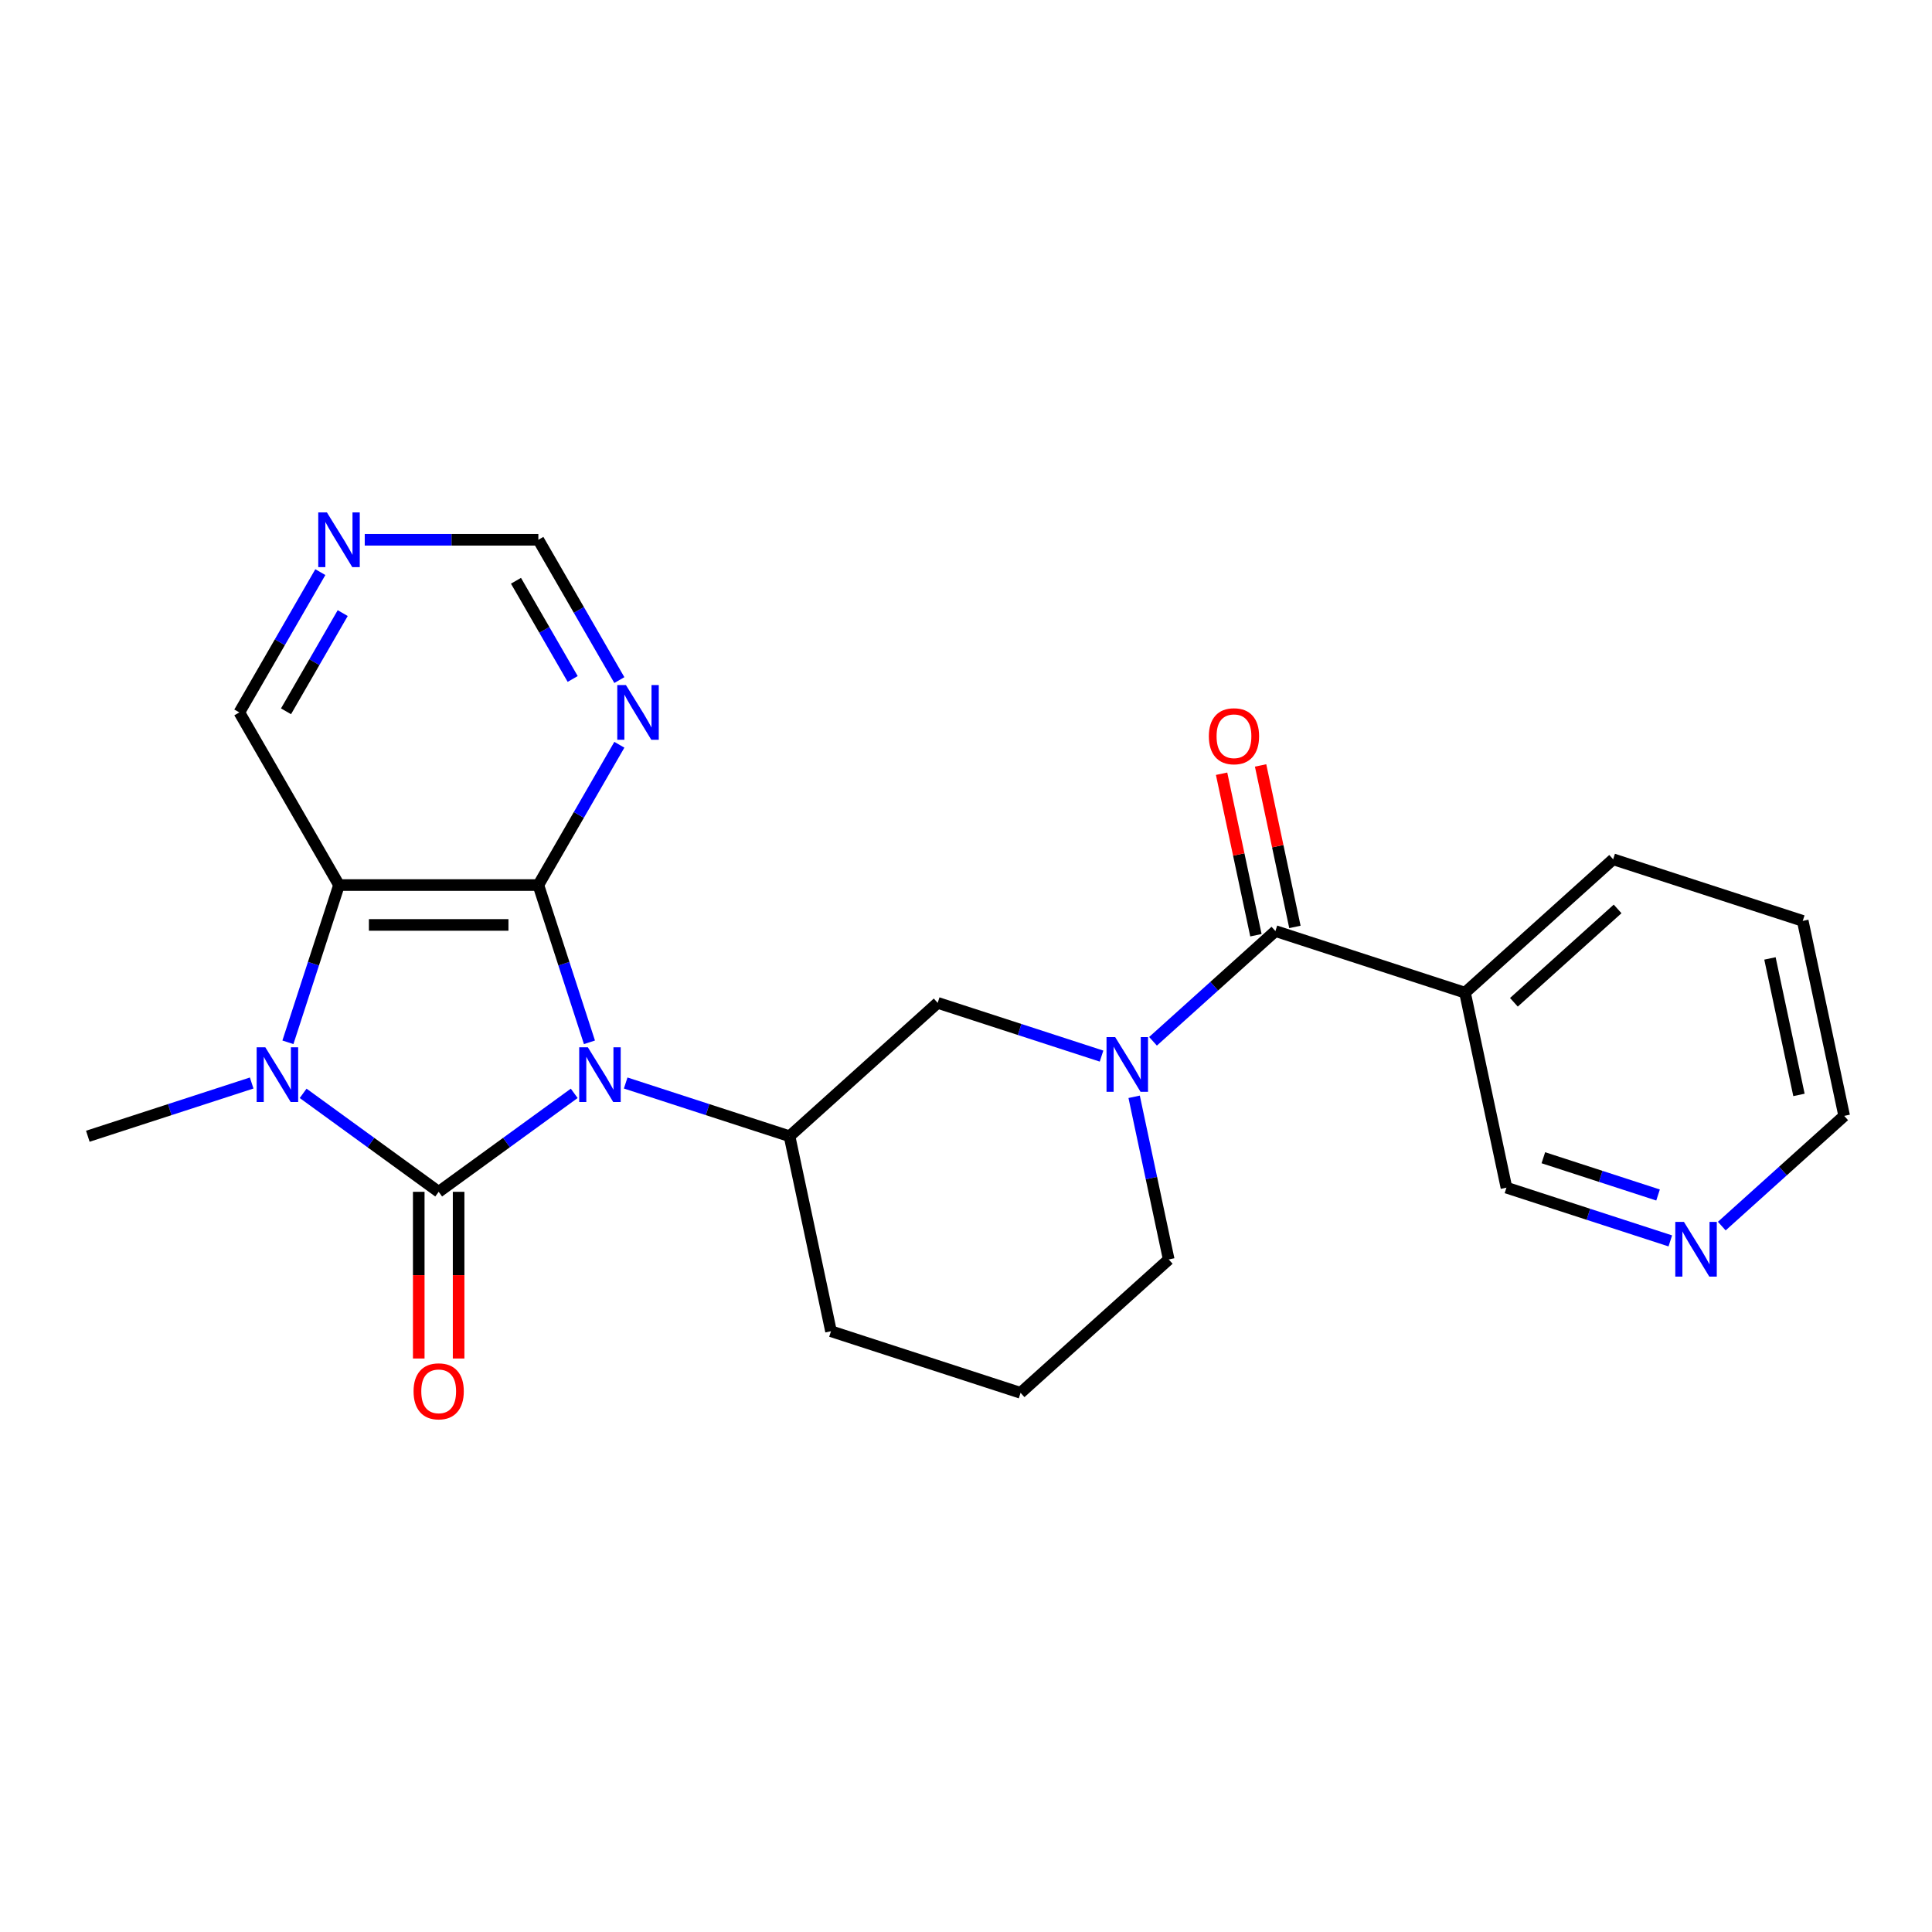 <?xml version='1.0' encoding='iso-8859-1'?>
<svg version='1.1' baseProfile='full'
              xmlns='http://www.w3.org/2000/svg'
                      xmlns:rdkit='http://www.rdkit.org/xml'
                      xmlns:xlink='http://www.w3.org/1999/xlink'
                  xml:space='preserve'
width='1000px' height='1000px' viewBox='0 0 1000 1000'>
<!-- END OF HEADER -->
<rect style='opacity:1.0;fill:#FFFFFF;stroke:none' width='1000' height='1000' x='0' y='0'> </rect>
<path class='bond-0' d='M 297.216,565.913 L 262.138,591.398' style='fill:none;fill-rule:evenodd;stroke:#0000FF;stroke-width:6px;stroke-linecap:butt;stroke-linejoin:miter;stroke-opacity:1' />
<path class='bond-0' d='M 262.138,591.398 L 227.06,616.883' style='fill:none;fill-rule:evenodd;stroke:#000000;stroke-width:6px;stroke-linecap:butt;stroke-linejoin:miter;stroke-opacity:1' />
<path class='bond-1' d='M 305.096,539.496 L 291.873,498.8' style='fill:none;fill-rule:evenodd;stroke:#0000FF;stroke-width:6px;stroke-linecap:butt;stroke-linejoin:miter;stroke-opacity:1' />
<path class='bond-1' d='M 291.873,498.8 L 278.651,458.105' style='fill:none;fill-rule:evenodd;stroke:#000000;stroke-width:6px;stroke-linecap:butt;stroke-linejoin:miter;stroke-opacity:1' />
<path class='bond-6' d='M 323.855,560.563 L 366.26,574.342' style='fill:none;fill-rule:evenodd;stroke:#0000FF;stroke-width:6px;stroke-linecap:butt;stroke-linejoin:miter;stroke-opacity:1' />
<path class='bond-6' d='M 366.26,574.342 L 408.666,588.12' style='fill:none;fill-rule:evenodd;stroke:#000000;stroke-width:6px;stroke-linecap:butt;stroke-linejoin:miter;stroke-opacity:1' />
<path class='bond-2' d='M 227.06,616.883 L 191.983,591.398' style='fill:none;fill-rule:evenodd;stroke:#000000;stroke-width:6px;stroke-linecap:butt;stroke-linejoin:miter;stroke-opacity:1' />
<path class='bond-2' d='M 191.983,591.398 L 156.905,565.913' style='fill:none;fill-rule:evenodd;stroke:#0000FF;stroke-width:6px;stroke-linecap:butt;stroke-linejoin:miter;stroke-opacity:1' />
<path class='bond-10' d='M 216.742,616.883 L 216.742,660.024' style='fill:none;fill-rule:evenodd;stroke:#000000;stroke-width:6px;stroke-linecap:butt;stroke-linejoin:miter;stroke-opacity:1' />
<path class='bond-10' d='M 216.742,660.024 L 216.742,703.165' style='fill:none;fill-rule:evenodd;stroke:#FF0000;stroke-width:6px;stroke-linecap:butt;stroke-linejoin:miter;stroke-opacity:1' />
<path class='bond-10' d='M 237.378,616.883 L 237.378,660.024' style='fill:none;fill-rule:evenodd;stroke:#000000;stroke-width:6px;stroke-linecap:butt;stroke-linejoin:miter;stroke-opacity:1' />
<path class='bond-10' d='M 237.378,660.024 L 237.378,703.165' style='fill:none;fill-rule:evenodd;stroke:#FF0000;stroke-width:6px;stroke-linecap:butt;stroke-linejoin:miter;stroke-opacity:1' />
<path class='bond-3' d='M 278.651,458.105 L 175.47,458.105' style='fill:none;fill-rule:evenodd;stroke:#000000;stroke-width:6px;stroke-linecap:butt;stroke-linejoin:miter;stroke-opacity:1' />
<path class='bond-3' d='M 263.174,478.741 L 190.947,478.741' style='fill:none;fill-rule:evenodd;stroke:#000000;stroke-width:6px;stroke-linecap:butt;stroke-linejoin:miter;stroke-opacity:1' />
<path class='bond-7' d='M 278.651,458.105 L 299.614,421.796' style='fill:none;fill-rule:evenodd;stroke:#000000;stroke-width:6px;stroke-linecap:butt;stroke-linejoin:miter;stroke-opacity:1' />
<path class='bond-7' d='M 299.614,421.796 L 320.576,385.487' style='fill:none;fill-rule:evenodd;stroke:#0000FF;stroke-width:6px;stroke-linecap:butt;stroke-linejoin:miter;stroke-opacity:1' />
<path class='bond-16' d='M 130.266,560.563 L 87.86,574.342' style='fill:none;fill-rule:evenodd;stroke:#0000FF;stroke-width:6px;stroke-linecap:butt;stroke-linejoin:miter;stroke-opacity:1' />
<path class='bond-16' d='M 87.86,574.342 L 45.455,588.12' style='fill:none;fill-rule:evenodd;stroke:#000000;stroke-width:6px;stroke-linecap:butt;stroke-linejoin:miter;stroke-opacity:1' />
<path class='bond-24' d='M 149.024,539.496 L 162.247,498.8' style='fill:none;fill-rule:evenodd;stroke:#0000FF;stroke-width:6px;stroke-linecap:butt;stroke-linejoin:miter;stroke-opacity:1' />
<path class='bond-24' d='M 162.247,498.8 L 175.47,458.105' style='fill:none;fill-rule:evenodd;stroke:#000000;stroke-width:6px;stroke-linecap:butt;stroke-linejoin:miter;stroke-opacity:1' />
<path class='bond-15' d='M 175.47,458.105 L 123.88,368.747' style='fill:none;fill-rule:evenodd;stroke:#000000;stroke-width:6px;stroke-linecap:butt;stroke-linejoin:miter;stroke-opacity:1' />
<path class='bond-4' d='M 570.155,546.635 L 527.75,532.857' style='fill:none;fill-rule:evenodd;stroke:#0000FF;stroke-width:6px;stroke-linecap:butt;stroke-linejoin:miter;stroke-opacity:1' />
<path class='bond-4' d='M 527.75,532.857 L 485.344,519.079' style='fill:none;fill-rule:evenodd;stroke:#000000;stroke-width:6px;stroke-linecap:butt;stroke-linejoin:miter;stroke-opacity:1' />
<path class='bond-5' d='M 596.795,538.97 L 628.474,510.446' style='fill:none;fill-rule:evenodd;stroke:#0000FF;stroke-width:6px;stroke-linecap:butt;stroke-linejoin:miter;stroke-opacity:1' />
<path class='bond-5' d='M 628.474,510.446 L 660.153,481.922' style='fill:none;fill-rule:evenodd;stroke:#000000;stroke-width:6px;stroke-linecap:butt;stroke-linejoin:miter;stroke-opacity:1' />
<path class='bond-26' d='M 587.033,567.703 L 595.98,609.796' style='fill:none;fill-rule:evenodd;stroke:#0000FF;stroke-width:6px;stroke-linecap:butt;stroke-linejoin:miter;stroke-opacity:1' />
<path class='bond-26' d='M 595.98,609.796 L 604.927,651.889' style='fill:none;fill-rule:evenodd;stroke:#000000;stroke-width:6px;stroke-linecap:butt;stroke-linejoin:miter;stroke-opacity:1' />
<path class='bond-9' d='M 660.153,481.922 L 758.284,513.806' style='fill:none;fill-rule:evenodd;stroke:#000000;stroke-width:6px;stroke-linecap:butt;stroke-linejoin:miter;stroke-opacity:1' />
<path class='bond-11' d='M 670.246,479.777 L 661.362,437.983' style='fill:none;fill-rule:evenodd;stroke:#000000;stroke-width:6px;stroke-linecap:butt;stroke-linejoin:miter;stroke-opacity:1' />
<path class='bond-11' d='M 661.362,437.983 L 652.479,396.19' style='fill:none;fill-rule:evenodd;stroke:#FF0000;stroke-width:6px;stroke-linecap:butt;stroke-linejoin:miter;stroke-opacity:1' />
<path class='bond-11' d='M 650.061,484.067 L 641.177,442.274' style='fill:none;fill-rule:evenodd;stroke:#000000;stroke-width:6px;stroke-linecap:butt;stroke-linejoin:miter;stroke-opacity:1' />
<path class='bond-11' d='M 641.177,442.274 L 632.294,400.481' style='fill:none;fill-rule:evenodd;stroke:#FF0000;stroke-width:6px;stroke-linecap:butt;stroke-linejoin:miter;stroke-opacity:1' />
<path class='bond-8' d='M 408.666,588.12 L 485.344,519.079' style='fill:none;fill-rule:evenodd;stroke:#000000;stroke-width:6px;stroke-linecap:butt;stroke-linejoin:miter;stroke-opacity:1' />
<path class='bond-19' d='M 408.666,588.12 L 430.118,689.046' style='fill:none;fill-rule:evenodd;stroke:#000000;stroke-width:6px;stroke-linecap:butt;stroke-linejoin:miter;stroke-opacity:1' />
<path class='bond-13' d='M 320.576,352.008 L 299.614,315.699' style='fill:none;fill-rule:evenodd;stroke:#0000FF;stroke-width:6px;stroke-linecap:butt;stroke-linejoin:miter;stroke-opacity:1' />
<path class='bond-13' d='M 299.614,315.699 L 278.651,279.39' style='fill:none;fill-rule:evenodd;stroke:#000000;stroke-width:6px;stroke-linecap:butt;stroke-linejoin:miter;stroke-opacity:1' />
<path class='bond-13' d='M 296.416,351.433 L 281.742,326.017' style='fill:none;fill-rule:evenodd;stroke:#0000FF;stroke-width:6px;stroke-linecap:butt;stroke-linejoin:miter;stroke-opacity:1' />
<path class='bond-13' d='M 281.742,326.017 L 267.068,300.601' style='fill:none;fill-rule:evenodd;stroke:#000000;stroke-width:6px;stroke-linecap:butt;stroke-linejoin:miter;stroke-opacity:1' />
<path class='bond-18' d='M 758.284,513.806 L 779.736,614.732' style='fill:none;fill-rule:evenodd;stroke:#000000;stroke-width:6px;stroke-linecap:butt;stroke-linejoin:miter;stroke-opacity:1' />
<path class='bond-20' d='M 758.284,513.806 L 834.962,444.765' style='fill:none;fill-rule:evenodd;stroke:#000000;stroke-width:6px;stroke-linecap:butt;stroke-linejoin:miter;stroke-opacity:1' />
<path class='bond-20' d='M 783.594,518.786 L 837.269,470.457' style='fill:none;fill-rule:evenodd;stroke:#000000;stroke-width:6px;stroke-linecap:butt;stroke-linejoin:miter;stroke-opacity:1' />
<path class='bond-12' d='M 188.789,279.39 L 233.72,279.39' style='fill:none;fill-rule:evenodd;stroke:#0000FF;stroke-width:6px;stroke-linecap:butt;stroke-linejoin:miter;stroke-opacity:1' />
<path class='bond-12' d='M 233.72,279.39 L 278.651,279.39' style='fill:none;fill-rule:evenodd;stroke:#000000;stroke-width:6px;stroke-linecap:butt;stroke-linejoin:miter;stroke-opacity:1' />
<path class='bond-25' d='M 165.805,296.13 L 144.842,332.439' style='fill:none;fill-rule:evenodd;stroke:#0000FF;stroke-width:6px;stroke-linecap:butt;stroke-linejoin:miter;stroke-opacity:1' />
<path class='bond-25' d='M 144.842,332.439 L 123.88,368.747' style='fill:none;fill-rule:evenodd;stroke:#000000;stroke-width:6px;stroke-linecap:butt;stroke-linejoin:miter;stroke-opacity:1' />
<path class='bond-25' d='M 177.388,317.341 L 162.714,342.757' style='fill:none;fill-rule:evenodd;stroke:#0000FF;stroke-width:6px;stroke-linecap:butt;stroke-linejoin:miter;stroke-opacity:1' />
<path class='bond-25' d='M 162.714,342.757 L 148.04,368.173' style='fill:none;fill-rule:evenodd;stroke:#000000;stroke-width:6px;stroke-linecap:butt;stroke-linejoin:miter;stroke-opacity:1' />
<path class='bond-14' d='M 864.548,642.289 L 822.142,628.511' style='fill:none;fill-rule:evenodd;stroke:#0000FF;stroke-width:6px;stroke-linecap:butt;stroke-linejoin:miter;stroke-opacity:1' />
<path class='bond-14' d='M 822.142,628.511 L 779.736,614.732' style='fill:none;fill-rule:evenodd;stroke:#000000;stroke-width:6px;stroke-linecap:butt;stroke-linejoin:miter;stroke-opacity:1' />
<path class='bond-14' d='M 858.203,618.53 L 828.519,608.885' style='fill:none;fill-rule:evenodd;stroke:#0000FF;stroke-width:6px;stroke-linecap:butt;stroke-linejoin:miter;stroke-opacity:1' />
<path class='bond-14' d='M 828.519,608.885 L 798.835,599.24' style='fill:none;fill-rule:evenodd;stroke:#000000;stroke-width:6px;stroke-linecap:butt;stroke-linejoin:miter;stroke-opacity:1' />
<path class='bond-27' d='M 891.187,634.624 L 922.866,606.1' style='fill:none;fill-rule:evenodd;stroke:#0000FF;stroke-width:6px;stroke-linecap:butt;stroke-linejoin:miter;stroke-opacity:1' />
<path class='bond-27' d='M 922.866,606.1 L 954.545,577.576' style='fill:none;fill-rule:evenodd;stroke:#000000;stroke-width:6px;stroke-linecap:butt;stroke-linejoin:miter;stroke-opacity:1' />
<path class='bond-17' d='M 604.927,651.889 L 528.249,720.931' style='fill:none;fill-rule:evenodd;stroke:#000000;stroke-width:6px;stroke-linecap:butt;stroke-linejoin:miter;stroke-opacity:1' />
<path class='bond-21' d='M 430.118,689.046 L 528.249,720.931' style='fill:none;fill-rule:evenodd;stroke:#000000;stroke-width:6px;stroke-linecap:butt;stroke-linejoin:miter;stroke-opacity:1' />
<path class='bond-23' d='M 834.962,444.765 L 933.093,476.65' style='fill:none;fill-rule:evenodd;stroke:#000000;stroke-width:6px;stroke-linecap:butt;stroke-linejoin:miter;stroke-opacity:1' />
<path class='bond-22' d='M 954.545,577.576 L 933.093,476.65' style='fill:none;fill-rule:evenodd;stroke:#000000;stroke-width:6px;stroke-linecap:butt;stroke-linejoin:miter;stroke-opacity:1' />
<path class='bond-22' d='M 931.142,566.727 L 916.126,496.079' style='fill:none;fill-rule:evenodd;stroke:#000000;stroke-width:6px;stroke-linecap:butt;stroke-linejoin:miter;stroke-opacity:1' />
<path  class='atom-0' d='M 304.275 542.075
L 313.555 557.075
Q 314.475 558.555, 315.955 561.235
Q 317.435 563.915, 317.515 564.075
L 317.515 542.075
L 321.275 542.075
L 321.275 570.395
L 317.395 570.395
L 307.435 553.995
Q 306.275 552.075, 305.035 549.875
Q 303.835 547.675, 303.475 546.995
L 303.475 570.395
L 299.795 570.395
L 299.795 542.075
L 304.275 542.075
' fill='#0000FF'/>
<path  class='atom-3' d='M 137.325 542.075
L 146.605 557.075
Q 147.525 558.555, 149.005 561.235
Q 150.485 563.915, 150.565 564.075
L 150.565 542.075
L 154.325 542.075
L 154.325 570.395
L 150.445 570.395
L 140.485 553.995
Q 139.325 552.075, 138.085 549.875
Q 136.885 547.675, 136.525 546.995
L 136.525 570.395
L 132.845 570.395
L 132.845 542.075
L 137.325 542.075
' fill='#0000FF'/>
<path  class='atom-5' d='M 577.215 536.803
L 586.495 551.803
Q 587.415 553.283, 588.895 555.963
Q 590.375 558.643, 590.455 558.803
L 590.455 536.803
L 594.215 536.803
L 594.215 565.123
L 590.335 565.123
L 580.375 548.723
Q 579.215 546.803, 577.975 544.603
Q 576.775 542.403, 576.415 541.723
L 576.415 565.123
L 572.735 565.123
L 572.735 536.803
L 577.215 536.803
' fill='#0000FF'/>
<path  class='atom-8' d='M 323.981 354.587
L 333.261 369.587
Q 334.181 371.067, 335.661 373.747
Q 337.141 376.427, 337.221 376.587
L 337.221 354.587
L 340.981 354.587
L 340.981 382.907
L 337.101 382.907
L 327.141 366.507
Q 325.981 364.587, 324.741 362.387
Q 323.541 360.187, 323.181 359.507
L 323.181 382.907
L 319.501 382.907
L 319.501 354.587
L 323.981 354.587
' fill='#0000FF'/>
<path  class='atom-11' d='M 214.06 720.144
Q 214.06 713.344, 217.42 709.544
Q 220.78 705.744, 227.06 705.744
Q 233.34 705.744, 236.7 709.544
Q 240.06 713.344, 240.06 720.144
Q 240.06 727.024, 236.66 730.944
Q 233.26 734.824, 227.06 734.824
Q 220.82 734.824, 217.42 730.944
Q 214.06 727.064, 214.06 720.144
M 227.06 731.624
Q 231.38 731.624, 233.7 728.744
Q 236.06 725.824, 236.06 720.144
Q 236.06 714.584, 233.7 711.784
Q 231.38 708.944, 227.06 708.944
Q 222.74 708.944, 220.38 711.744
Q 218.06 714.544, 218.06 720.144
Q 218.06 725.864, 220.38 728.744
Q 222.74 731.624, 227.06 731.624
' fill='#FF0000'/>
<path  class='atom-12' d='M 625.701 381.076
Q 625.701 374.276, 629.061 370.476
Q 632.421 366.676, 638.701 366.676
Q 644.981 366.676, 648.341 370.476
Q 651.701 374.276, 651.701 381.076
Q 651.701 387.956, 648.301 391.876
Q 644.901 395.756, 638.701 395.756
Q 632.461 395.756, 629.061 391.876
Q 625.701 387.996, 625.701 381.076
M 638.701 392.556
Q 643.021 392.556, 645.341 389.676
Q 647.701 386.756, 647.701 381.076
Q 647.701 375.516, 645.341 372.716
Q 643.021 369.876, 638.701 369.876
Q 634.381 369.876, 632.021 372.676
Q 629.701 375.476, 629.701 381.076
Q 629.701 386.796, 632.021 389.676
Q 634.381 392.556, 638.701 392.556
' fill='#FF0000'/>
<path  class='atom-13' d='M 169.21 265.23
L 178.49 280.23
Q 179.41 281.71, 180.89 284.39
Q 182.37 287.07, 182.45 287.23
L 182.45 265.23
L 186.21 265.23
L 186.21 293.55
L 182.33 293.55
L 172.37 277.15
Q 171.21 275.23, 169.97 273.03
Q 168.77 270.83, 168.41 270.15
L 168.41 293.55
L 164.73 293.55
L 164.73 265.23
L 169.21 265.23
' fill='#0000FF'/>
<path  class='atom-15' d='M 871.607 632.457
L 880.887 647.457
Q 881.807 648.937, 883.287 651.617
Q 884.767 654.297, 884.847 654.457
L 884.847 632.457
L 888.607 632.457
L 888.607 660.777
L 884.727 660.777
L 874.767 644.377
Q 873.607 642.457, 872.367 640.257
Q 871.167 638.057, 870.807 637.377
L 870.807 660.777
L 867.127 660.777
L 867.127 632.457
L 871.607 632.457
' fill='#0000FF'/>
</svg>

